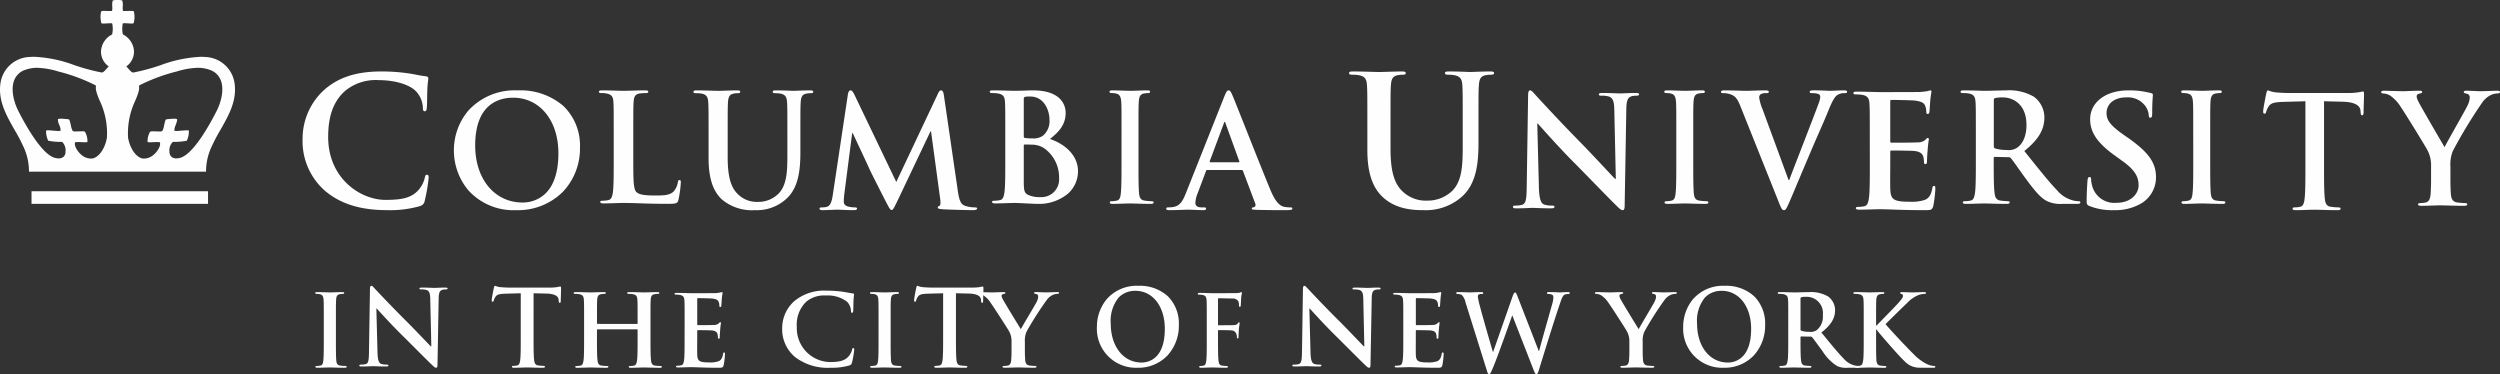 <svg xmlns="http://www.w3.org/2000/svg" xmlns:xlink="http://www.w3.org/1999/xlink" width="396.568" height="59.336" viewBox="0 0 396.568 59.336">
  <rect x="0" y="0" width="396.568" height="59.336" fill="#333333" stroke="none"/>
  <defs>
    <clipPath id="clip-path">
      <path id="Clip_36" data-name="Clip 36" d="M0,0H18.847V18.253H0Z" transform="translate(0.722 0.058)" fill="none"/>
    </clipPath>
    <clipPath id="clip-path-2">
      <path id="Clip_49" data-name="Clip 49" d="M0,0H11.432V12.225H0Z" transform="translate(0.077 0.775)" fill="none"/>
    </clipPath>
    <clipPath id="clip-path-3">
      <path id="Clip_76" data-name="Clip 76" d="M0,0H37.277V27.234H0Z" transform="translate(0 0.664)" fill="none"/>
    </clipPath>
  </defs>
  <g id="Group_80" data-name="Group 80" transform="translate(0 -0.664)">
    <path id="Fill_1" data-name="Fill 1" d="M3.567,18.942A10.453,10.453,0,0,1,0,10.664,10.425,10.425,0,0,1,3.367,2.976C5.439,1.123,8.173,0,12.46,0a29.107,29.107,0,0,1,4.172.28c1.094.143,2.014.394,2.877.479.318.027.433.166.433.336,0,.225-.089.562-.144,1.544-.057.926-.029,2.467-.086,3.029-.029.42-.087.646-.347.646-.229,0-.289-.226-.289-.616a3.962,3.962,0,0,0-1.121-2.584c-.948-.98-3.193-1.737-5.842-1.737A7.628,7.628,0,0,0,6.706,3.114C4.607,5,4.057,7.662,4.057,10.383c0,6.677,5.211,9.988,9.066,9.988,2.562,0,4.113-.278,5.265-1.57a4.624,4.624,0,0,0,.978-1.852c.087-.448.143-.56.376-.56.2,0,.258.2.258.419a26.143,26.143,0,0,1-.634,3.734,1,1,0,0,1-.746.813A17.1,17.1,0,0,1,13.438,22c-3.942,0-7.253-.841-9.871-3.058" transform="translate(48 12)" fill="#fefefe"/>
    <path id="Fill_3" data-name="Fill 3" d="M9.868,19A9.629,9.629,0,0,1,2.3,15.857,9.841,9.841,0,0,1,0,9.5a9.728,9.728,0,0,1,2.3-6.3A9.953,9.953,0,0,1,10.111,0a10.454,10.454,0,0,1,7.23,2.45A8.688,8.688,0,0,1,20,9.062a9.958,9.958,0,0,1-2.735,7.05A10.072,10.072,0,0,1,9.868,19ZM9.4,1.163c-2.249,0-6.022.985-6.022,7.585,0,5.323,3.09,9.04,7.515,9.04A5.227,5.227,0,0,0,14.377,16.5c1.458-1.308,2.2-3.509,2.2-6.541C16.574,4.78,13.625,1.163,9.4,1.163Z" transform="translate(72 15)" fill="#fefefe"/>
    <path id="Fill_5" data-name="Fill 5" d="M5.457,11.052c0,3.035,0,4.672.521,5.1.422.356,1.068.523,3,.523,1.315,0,2.281-.025,2.9-.664a2.917,2.917,0,0,0,.644-1.423c.027-.214.076-.357.273-.357.174,0,.2.118.2.4a17.39,17.39,0,0,1-.375,2.729c-.143.52-.27.638-1.561.638-3.572,0-5.208-.141-7.219-.141-.57,0-2.134.074-3.125.074-.323,0-.5-.074-.5-.239,0-.119.1-.189.4-.189a4.046,4.046,0,0,0,.892-.1c.5-.1.621-.615.723-1.3.122-1,.122-2.87.122-5.051V6.878c0-3.606,0-4.27-.049-5.026C2.258,1.046,2.061.665,1.24.5A3.934,3.934,0,0,0,.422.428C.15.428,0,.381,0,.215S.174,0,.546,0c1.164,0,2.729.071,3.4.071C4.54.071,6.351,0,7.319,0c.346,0,.521.046.521.215s-.149.213-.448.213A7.062,7.062,0,0,0,6.425.5c-.671.119-.869.523-.918,1.354-.05.756-.05,1.42-.05,5.026Z" transform="translate(95 15)" fill="#fefefe"/>
    <path id="Fill_7" data-name="Fill 7" d="M2.4,7.155c0-3.751,0-4.442-.049-5.228C2.3,1.088,2.113.691,1.33.518A4.877,4.877,0,0,0,.4.445C.143.445,0,.4,0,.224S.166,0,.523,0C1.778,0,3.274.074,3.984.074,4.554.074,6.05,0,6.9,0c.356,0,.521.051.521.224s-.141.221-.378.221a3.607,3.607,0,0,0-.688.073c-.639.124-.83.545-.878,1.408-.046.787-.046,1.477-.046,5.228V10.61c0,3.576.688,5.082,1.85,6.069a4.284,4.284,0,0,0,2.967,1.011,4.538,4.538,0,0,0,3.271-1.332C14.825,15,14.9,12.78,14.9,10.239V7.155c0-3.751,0-4.442-.045-5.228C14.8,1.088,14.611.691,13.83.518a4.625,4.625,0,0,0-.856-.073c-.261,0-.4-.048-.4-.221s.166-.224.5-.224c1.209,0,2.7.074,2.73.074C16.081.074,17.574,0,18.5,0c.332,0,.5.051.5.224s-.142.221-.425.221a3.566,3.566,0,0,0-.688.073c-.641.124-.831.545-.877,1.408-.047.787-.047,1.477-.047,5.228V9.8c0,2.74-.264,5.651-2.255,7.427A6.911,6.911,0,0,1,9.773,19a7.437,7.437,0,0,1-5.265-1.7C3.3,16.162,2.4,14.333,2.4,10.758Z" transform="translate(110 15)" fill="#fefefe"/>
    <path id="Fill_9" data-name="Fill 9" d="M4.5.635C4.575.22,4.72,0,4.915,0s.339.121.653.756l6.605,13.775L18.755.587c.171-.393.316-.587.532-.587s.363.243.436.756l2.2,15.093c.217,1.54.46,2.245,1.186,2.468a4.792,4.792,0,0,0,1.5.243c.215,0,.387.023.387.17,0,.2-.291.27-.63.27-.6,0-3.943-.074-4.912-.148-.557-.048-.7-.122-.7-.268,0-.123.1-.2.267-.267.144-.052.218-.369.123-1.054L17.69,6.521h-.1L12.321,17.608c-.558,1.147-.68,1.367-.9,1.367s-.459-.49-.845-1.221C10,16.631,8.085,12.893,7.8,12.21,7.577,11.7,6.124,8.62,5.277,6.79h-.1L3.923,16.506a9.5,9.5,0,0,0-.073,1.15c0,.463.315.683.725.783a4.61,4.61,0,0,0,1.015.121c.2,0,.364.048.364.17,0,.22-.218.27-.58.27-1.016,0-2.1-.074-2.539-.074-.461,0-1.623.074-2.4.074C.2,19,0,18.95,0,18.73c0-.122.146-.17.389-.17a2.981,2.981,0,0,0,.724-.075c.679-.146.874-1.1.995-1.929Z" transform="translate(130 15)" fill="#fefefe"/>
    <path id="Fill_11" data-name="Fill 11" d="M7.476,18c-.277,0-.919-.032-1.6-.065-.766-.038-1.558-.076-1.942-.076-.243,0-.663.013-1.15.028-.645.02-1.375.042-1.932.042-.327,0-.486-.077-.486-.235,0-.131.12-.189.39-.189a4.114,4.114,0,0,0,.878-.1c.5-.1.617-.649.709-1.305.122-.995.122-2.874.122-5.051V6.878c0-3.618,0-4.27-.049-5.026C2.37,1.072,2.2.67,1.368.5A5.375,5.375,0,0,0,.413.428C.165.428,0,.391,0,.215,0,.058.145,0,.536,0c.8,0,1.714.028,2.38.048.424.013.759.023.946.023C4.515.071,5.1.05,5.623.031,6.056.015,6.464,0,6.841,0c4.829,0,5.2,2.722,5.2,3.557,0,1.841-1,2.991-2.492,4.151C11.7,8.422,14,10.144,14,12.829a4.744,4.744,0,0,1-1.576,3.539A7.2,7.2,0,0,1,7.476,18ZM5.545,8.586c-.1,0-.146.051-.146.166v5.621c0,1.574.079,1.973.857,2.276a4.5,4.5,0,0,0,1.783.284A2.811,2.811,0,0,0,11,13.9a5.644,5.644,0,0,0-2.371-4.72A3.566,3.566,0,0,0,6.6,8.611C6.158,8.586,5.914,8.586,5.545,8.586ZM6.426.975a4.13,4.13,0,0,0-.806.047c-.17.046-.221.14-.221.4V7.28c0,.182.065.236.17.263a6.171,6.171,0,0,0,1.151.07,2.574,2.574,0,0,0,1.757-.45,3.047,3.047,0,0,0,1-2.512C9.482,3.23,8.652.975,6.426.975Z" transform="translate(157 15)" fill="#fefefe"/>
    <path id="Fill_13" data-name="Fill 13" d="M1.906,6.905c0-3.62,0-4.287-.043-5.046C1.819,1.05,1.6.644,1.127.525a2.862,2.862,0,0,0-.78-.1C.129.429,0,.383,0,.191,0,.049.173,0,.519,0c.824,0,2.189.072,2.818.072C3.88.072,5.159,0,5.982,0c.28,0,.454.049.454.191,0,.192-.129.239-.346.239A3.525,3.525,0,0,0,5.439.5c-.583.12-.757.526-.8,1.359-.044.759-.044,1.426-.044,5.046V11.1c0,2.309,0,4.19.088,5.214.065.643.217,1.071.867,1.167a8.331,8.331,0,0,0,1.1.1c.237,0,.347.071.347.19,0,.165-.172.235-.411.235-1.43,0-2.8-.07-3.382-.07-.5,0-1.864.07-2.73.07-.282,0-.433-.07-.433-.235,0-.119.085-.19.346-.19a3.226,3.226,0,0,0,.78-.1c.434-.1.564-.5.629-1.191.108-1,.108-2.88.108-5.189Z" transform="translate(176 15)" fill="#fefefe"/>
    <path id="Fill_15" data-name="Fill 15" d="M18.881,19c-.86,0-2.649,0-4.591-.049l-.1-.006c-.375-.02-.623-.033-.623-.189,0-.14.082-.193.338-.218a.369.369,0,0,0,.221-.2.441.441,0,0,0,0-.37L12.176,12.8a.236.236,0,0,0-.247-.173H6.515c-.121,0-.172.046-.219.2l-1.313,3.49A4.84,4.84,0,0,0,4.615,17.8c0,.518.31.759.976.759h.365c.281,0,.363.044.363.194,0,.2-.165.244-.412.244-.392,0-.858-.019-1.309-.037s-.9-.036-1.269-.036c-.084,0-.274.007-.535.017C2.209,18.966,1.326,19,.462,19,.162,19,0,18.961,0,18.756c0-.138.085-.194.293-.194a6.79,6.79,0,0,0,.752-.049c1.164-.155,1.625-1.088,2.067-2.2L9.208.977C9.513.244,9.654,0,9.889,0s.382.252.61.78c.256.589,1.153,2.852,2.193,5.472,1.319,3.325,2.96,7.461,3.835,9.549s1.576,2.524,2.139,2.662a5.176,5.176,0,0,0,1.016.1c.211,0,.318.03.318.194C20,18.952,19.78,19,18.881,19ZM9.284,5.007c-.087,0-.13.152-.145.217L6.9,11.233a.158.158,0,0,0,.011.138A.1.1,0,0,0,7,11.406h4.472a.131.131,0,0,0,.112-.043.116.116,0,0,0,.008-.106L9.4,5.224,9.4,5.2C9.376,5.11,9.349,5.007,9.284,5.007Z" transform="translate(185 15)" fill="#fefefe"/>
    <path id="Fill_17" data-name="Fill 17" d="M2.9,8.286c0-4.343,0-5.145-.06-6.058C2.784,1.257,2.557.8,1.607.6A5.794,5.794,0,0,0,.486.515C.173.515,0,.456,0,.257S.2,0,.631,0C2.153,0,3.964.086,4.823.086,5.51.086,7.321,0,8.355,0c.429,0,.634.056.634.257s-.176.259-.465.259A4.224,4.224,0,0,0,7.692.6c-.774.141-1,.627-1.061,1.628-.056.913-.056,1.715-.056,6.058v4c0,4.145.831,5.888,2.238,7.029A5.321,5.321,0,0,0,12.4,20.487a5.623,5.623,0,0,0,3.958-1.543c1.583-1.571,1.669-4.143,1.669-7.086V8.286c0-4.343,0-5.145-.057-6.058C17.915,1.257,17.685.8,16.738.6A5.452,5.452,0,0,0,15.7.515c-.315,0-.487-.059-.487-.259s.2-.257.6-.257c1.469,0,3.276.086,3.305.086C19.465.086,21.277,0,22.394,0c.4,0,.606.056.606.257s-.174.259-.52.259A4.2,4.2,0,0,0,21.649.6c-.777.141-1,.627-1.061,1.628-.061.913-.061,1.715-.061,6.058v3.058c0,3.17-.313,6.541-2.725,8.6A8.6,8.6,0,0,1,11.829,22c-1.522,0-4.276-.086-6.376-1.972C3.989,18.715,2.9,16.6,2.9,12.458Z" transform="translate(214 12)" fill="#fefefe"/>
    <path id="Fill_19" data-name="Fill 19" d="M4.113,15.419c.049,1.887.355,2.515.831,2.688a3.724,3.724,0,0,0,1.239.169c.262,0,.4.048.4.194,0,.192-.212.242-.547.242-1.546,0-2.5-.074-2.95-.074-.216,0-1.331.074-2.569.074-.309,0-.522-.026-.522-.242,0-.146.143-.194.38-.194a4.039,4.039,0,0,0,1.069-.123c.619-.193.715-.9.737-3L2.4.824C2.4.34,2.473,0,2.708,0c.264,0,.477.316.886.75.281.315,3.9,4.261,7.369,7.769,1.616,1.647,4.826,5.132,5.233,5.52h.116L16.075,3.172c-.022-1.478-.237-1.936-.807-2.179A3.813,3.813,0,0,0,14.006.847c-.286,0-.38-.071-.38-.216,0-.2.263-.217.619-.217,1.238,0,2.377.071,2.875.071.267,0,1.169-.071,2.335-.071.308,0,.545.019.545.217,0,.145-.141.216-.427.216a2.542,2.542,0,0,0-.714.073c-.665.194-.858.7-.881,2.056l-.262,15.276c0,.531-.093.748-.31.748-.258,0-.546-.268-.809-.531-1.5-1.454-4.539-4.626-7.013-7.118-2.593-2.614-5.234-5.637-5.66-6.1H3.853Z" transform="translate(240 15)" fill="#fefefe"/>
    <path id="Fill_21" data-name="Fill 21" d="M1.907,6.905c0-3.62,0-4.287-.042-5.046C1.822,1.05,1.6.644,1.129.525a2.879,2.879,0,0,0-.781-.1C.133.429,0,.383,0,.191,0,.049.176,0,.522,0c.822,0,2.187.072,2.816.072C3.879.072,5.159,0,5.984,0c.277,0,.452.049.452.191,0,.192-.129.239-.345.239A3.57,3.57,0,0,0,5.439.5c-.585.12-.756.526-.8,1.359-.044.759-.044,1.426-.044,5.046V11.1c0,2.309,0,4.19.089,5.214.063.643.216,1.071.863,1.167a8.452,8.452,0,0,0,1.107.1c.238,0,.346.071.346.19,0,.165-.172.235-.41.235-1.431,0-2.8-.07-3.383-.07-.5,0-1.863.07-2.732.07-.277,0-.429-.07-.429-.235,0-.119.087-.19.344-.19a3.249,3.249,0,0,0,.781-.1c.432-.1.563-.5.63-1.191.105-1,.105-2.88.105-5.189Z" transform="translate(264 15)" fill="#fefefe"/>
    <path id="Fill_23" data-name="Fill 23" d="M3.039,2.417C2.492,1.061,2.087.787,1.22.54a3.552,3.552,0,0,0-.932-.1C.076.442,0,.369,0,.22,0,.022.266,0,.625,0,1.893,0,3.253.073,4.093.073,4.689.073,5.841,0,7.036,0c.286,0,.549.049.549.22s-.142.221-.358.221a1.687,1.687,0,0,0-.935.173.6.6,0,0,0-.237.519,7.593,7.593,0,0,0,.548,1.9l4.117,11.2h.093c1.029-2.715,4.139-10.659,4.717-12.289a3.125,3.125,0,0,0,.212-.909A.474.474,0,0,0,15.43.565a3.126,3.126,0,0,0-.954-.123c-.217,0-.407-.024-.407-.2,0-.2.216-.246.669-.246,1.2,0,2.2.073,2.509.073C17.658.073,18.78,0,19.5,0c.312,0,.5.049.5.22s-.141.221-.381.221a2.026,2.026,0,0,0-1.175.3c-.309.222-.666.64-1.313,2.223-.934,2.318-1.58,3.649-2.872,6.686-1.531,3.6-2.652,6.29-3.18,7.527C10.457,18.6,10.313,19,9.98,19c-.312,0-.458-.345-.913-1.506Z" transform="translate(273 15)" fill="#fefefe"/>
    <path id="Fill_25" data-name="Fill 25" d="M2.6,7.382c0-3.766,0-4.46-.055-5.25C2.5,1.29,2.292.892,1.443.718a5.664,5.664,0,0,0-1-.074C.153.644,0,.6,0,.422S.181.2.565.2c1.365,0,2.99.075,3.71.075.825,0,5.95,0,6.435-.024.49-.051.9-.1,1.107-.15a2.477,2.477,0,0,1,.411-.1c.129,0,.157.1.157.225a14.184,14.184,0,0,0-.21,1.608c-.023.246-.077,1.339-.126,1.634-.029.125-.078.275-.256.275s-.233-.127-.233-.348a2.593,2.593,0,0,0-.153-.893c-.184-.445-.438-.741-1.726-.891-.439-.05-3.142-.1-3.656-.1-.13,0-.18.073-.18.249V8.028c0,.173.024.271.18.271.565,0,3.529,0,4.116-.05a1.852,1.852,0,0,0,1.239-.37c.18-.2.284-.324.413-.324.1,0,.178.049.178.2a17.99,17.99,0,0,0-.2,1.806c-.052.5-.1,1.489-.1,1.662,0,.2,0,.469-.234.469-.178,0-.23-.1-.23-.218a6.1,6.1,0,0,0-.1-.894c-.127-.5-.487-.866-1.44-.966C9.168,9.561,6.616,9.539,6,9.539c-.129,0-.153.1-.153.248v1.957c0,.842-.028,3.121,0,3.838.049,1.709.462,2.084,3.088,2.084a6.756,6.756,0,0,0,2.422-.3c.666-.294.975-.816,1.158-1.834.05-.273.1-.372.283-.372.2,0,.2.2.2.447a18.67,18.67,0,0,1-.334,2.752C12.486,19,12.252,19,11.28,19c-3.888,0-5.614-.148-7.134-.148-.591,0-2.216.073-3.244.073-.337,0-.515-.073-.515-.245,0-.124.1-.2.414-.2a4.359,4.359,0,0,0,.926-.1c.513-.1.641-.643.746-1.363.132-1.038.132-3,.132-5.275Z" transform="translate(294 15)" fill="#fefefe"/>
    <path id="Fill_27" data-name="Fill 27" d="M18.539,18H16.254a5.023,5.023,0,0,1-2.577-.449c-1-.532-1.9-1.6-3.3-3.5-.4-.54-.821-1.138-1.2-1.666-.538-.757-1-1.411-1.187-1.62a.509.509,0,0,0-.432-.167l-2.1-.047c-.135,0-.2.059-.2.192v.332c0,2.2,0,4.1.123,5.095.066.633.187,1.21.938,1.31a11.408,11.408,0,0,0,1.18.1c.187,0,.291.067.291.19,0,.159-.158.236-.482.236-.925,0-2.027-.031-2.756-.052-.384-.011-.661-.019-.785-.019-.187,0-.554.012-.978.025-.62.02-1.388.045-1.958.045-.328,0-.481-.075-.481-.236,0-.131.118-.19.383-.19a4.022,4.022,0,0,0,.868-.1c.493-.1.608-.652.7-1.31.122-1,.122-2.885.122-5.071V6.9c0-3.631,0-4.286-.051-5.045S2.169.672,1.351.5A5.224,5.224,0,0,0,.411.429C.115.429,0,.37,0,.216S.144,0,.53,0c.784,0,1.643.027,2.333.048.43.013.769.024.963.024C4.247.072,4.933.053,5.6.035,6.246.017,6.859,0,7.226,0a7.8,7.8,0,0,1,4.433,1.026,4.1,4.1,0,0,1,1.635,3.262c0,1.948-.951,3.542-3.181,5.333l.847,1.056c1.761,2.2,3.152,3.93,4.379,5.206A4.874,4.874,0,0,0,18.01,17.5l.028.006a3.818,3.818,0,0,0,.674.071c.186,0,.288.067.288.19C19,17.96,18.816,18,18.539,18ZM6.769,1.12a5.015,5.015,0,0,0-1.277.1c-.162.045-.22.132-.22.333V8.788c0,.261.049.357.22.428a6.318,6.318,0,0,0,1.83.238,2.423,2.423,0,0,0,1.709-.4c.531-.384,1.421-1.36,1.421-3.572C10.452,2.037,8.137,1.12,6.769,1.12Z" transform="translate(311 15)" fill="#fefefe"/>
    <path id="Fill_29" data-name="Fill 29" d="M.5,18.368c-.42-.167-.5-.29-.5-.824,0-1.332.1-2.787.129-3.174.028-.363.105-.63.317-.63.239,0,.263.218.263.412a4.692,4.692,0,0,0,.238,1.234,3.622,3.622,0,0,0,3.763,2.449c2.37,0,3.528-1.478,3.528-2.763,0-1.187-.394-2.324-2.578-3.875l-1.213-.874C1.554,8.239.555,6.543.555,4.58.555,1.916,2.976,0,6.634,0a13.734,13.734,0,0,1,3.5.413c.237.047.369.121.369.291,0,.315-.106,1.017-.106,2.906,0,.535-.079.728-.289.728-.185,0-.262-.147-.262-.437a2.787,2.787,0,0,0-.686-1.6A3.433,3.433,0,0,0,6.29,1.114c-1.95,0-3.134,1.043-3.134,2.5,0,1.114.609,1.962,2.793,3.49l.737.509C9.843,9.862,11,11.488,11,13.787a4.79,4.79,0,0,1-2.475,4.219A8.148,8.148,0,0,1,4.34,19,9.829,9.829,0,0,1,.5,18.368" transform="translate(331 15)" fill="#fefefe"/>
    <path id="Fill_31" data-name="Fill 31" d="M1.905,6.905c0-3.62,0-4.287-.043-5.046C1.819,1.05,1.6.644,1.124.525a2.854,2.854,0,0,0-.779-.1C.13.429,0,.383,0,.191,0,.049.17,0,.518,0c.822,0,2.19.072,2.817.072C3.876.072,5.157,0,5.982,0c.281,0,.454.049.454.191,0,.192-.13.239-.347.239A3.463,3.463,0,0,0,5.441.5c-.585.12-.759.526-.8,1.359-.042.759-.042,1.426-.042,5.046V11.1c0,2.309,0,4.19.088,5.214.065.643.214,1.071.866,1.167a8.4,8.4,0,0,0,1.105.1c.239,0,.347.071.347.19,0,.165-.172.235-.412.235-1.43,0-2.8-.07-3.382-.07-.5,0-1.866.07-2.73.07-.282,0-.434-.07-.434-.235,0-.119.088-.19.346-.19a3.236,3.236,0,0,0,.781-.1c.433-.1.565-.5.628-1.191.108-1,.108-2.88.108-5.189Z" transform="translate(346 15)" fill="#fefefe"/>
    <path id="Fill_33" data-name="Fill 33" d="M6.7,1.725l-3.53.1C1.8,1.874,1.23,2,.876,2.54a2.986,2.986,0,0,0-.4.866C.426,3.6.355,3.7.213,3.7.045,3.7,0,3.577,0,3.306,0,2.909.45.664.5.466.569.147.639,0,.781,0A5.43,5.43,0,0,0,1.8.295,23.407,23.407,0,0,0,4.166.417h9.372A9.97,9.97,0,0,0,15.812.171c.167,0,.188.15.188.518,0,.52-.073,2.22-.073,2.864-.018.247-.07.394-.212.394-.19,0-.234-.122-.26-.492l-.02-.271c-.051-.643-.688-1.334-2.794-1.383L9.656,1.725V11.845c0,2.269,0,4.219.119,5.282.071.691.215,1.231.923,1.331a9.183,9.183,0,0,0,1.209.1c.26,0,.38.073.38.2,0,.171-.191.244-.453.244-1.563,0-3.053-.073-3.717-.073-.542,0-2.035.073-2.979.073-.309,0-.476-.073-.476-.244,0-.124.1-.2.378-.2a3.554,3.554,0,0,0,.854-.1c.475-.1.616-.64.686-1.357.121-1.036.121-2.986.121-5.255Z" transform="translate(359 15)" fill="#fefefe"/>
    <g id="Group_37" data-name="Group 37" transform="translate(377 15)">
      <path id="Clip_36-2" data-name="Clip 36" d="M0,0H18.847V18.253H0Z" transform="translate(0.722 0.058)" fill="none"/>
      <g id="Group_37-2" data-name="Group 37" clip-path="url(#clip-path)">
        <path id="Fill_35" data-name="Fill 35" d="M7.912,12a5.079,5.079,0,0,0-.56-2.535c-.169-.387-3.432-5.7-4.283-6.952A5.966,5.966,0,0,0,1.388.747,2.518,2.518,0,0,0,.363.435C.17.435,0,.387,0,.218,0,.072.17,0,.462,0,.9,0,2.724.072,3.527.072,4.043.072,5.041,0,6.137,0,6.378,0,6.5.072,6.5.218s-.17.169-.537.264a.436.436,0,0,0-.34.435,2.217,2.217,0,0,0,.291.822c.341.723,3.75,6.542,4.14,7.217.243-.577,3.314-5.889,3.653-6.638a3.115,3.115,0,0,0,.341-1.252.577.577,0,0,0-.509-.6C13.318.411,13.1.363,13.1.218c0-.171.119-.218.414-.218.8,0,1.582.072,2.288.072C16.337.072,17.945,0,18.411,0c.266,0,.436.047.436.192,0,.171-.194.242-.461.242a2.684,2.684,0,0,0-1.074.288A3.645,3.645,0,0,0,16,1.909a77.027,77.027,0,0,0-4.651,7.676A5.7,5.7,0,0,0,10.98,12V13.98c0,.383,0,1.4.074,2.415.049.7.269,1.228,1,1.325a10.075,10.075,0,0,0,1.218.1c.267,0,.387.072.387.192,0,.168-.194.243-.512.243-1.533,0-3.067-.075-3.724-.075-.606,0-2.145.075-3.045.075-.342,0-.533-.05-.533-.243,0-.121.12-.192.388-.192a3.808,3.808,0,0,0,.85-.1c.49-.1.707-.627.757-1.325.072-1.017.072-2.031.072-2.415Z" transform="translate(0.722 0.058)" fill="#fefefe"/>
      </g>
    </g>
    <path id="Fill_38" data-name="Fill 38" d="M1.362,4.605c0-2.413,0-2.859-.032-3.366C1.3.7,1.145.428.805.35A2.188,2.188,0,0,0,.246.284C.093.284,0,.255,0,.125,0,.032.122,0,.369,0,.96,0,1.935.049,2.384.049,2.772.049,3.684,0,4.274,0c.2,0,.325.032.325.125,0,.13-.093.159-.246.159a2.569,2.569,0,0,0-.465.05c-.42.08-.543.349-.572.9-.032.507-.032.954-.032,3.366V7.4c0,1.538,0,2.793.061,3.475.047.428.153.715.618.778a6.319,6.319,0,0,0,.791.063c.171,0,.246.048.246.129,0,.108-.123.156-.292.156-1.023,0-2-.048-2.417-.048C1.935,11.952.96,12,.338,12c-.2,0-.309-.048-.309-.156,0-.081.064-.129.249-.129a2.457,2.457,0,0,0,.557-.063c.31-.064.406-.336.449-.793.078-.667.078-1.922.078-3.46Z" transform="translate(50 47)" fill="#fefefe"/>
    <path id="Fill_40" data-name="Fill 40" d="M2.881,10.547c.032,1.292.25,1.722.582,1.84a2.717,2.717,0,0,0,.867.115c.183,0,.283.034.283.135,0,.132-.151.162-.384.162-1.082,0-1.746-.049-2.065-.049-.148,0-.93.049-1.8.049C.148,12.8,0,12.784,0,12.637c0-.1.1-.135.265-.135a3.008,3.008,0,0,0,.752-.083c.433-.131.5-.612.515-2.054l.152-9.8C1.684.233,1.732,0,1.9,0c.183,0,.331.214.615.514.2.215,2.733,2.915,5.161,5.315C8.806,6.956,11.053,9.338,11.337,9.6h.083l-.167-7.435c-.016-1.008-.167-1.323-.566-1.49a2.667,2.667,0,0,0-.88-.1C9.6.578,9.54.531,9.54.431c0-.131.184-.149.434-.149.866,0,1.664.051,2.012.051.182,0,.817-.051,1.632-.051.216,0,.382.018.382.149,0,.1-.1.147-.3.147a1.716,1.716,0,0,0-.5.053c-.468.131-.6.48-.616,1.407L12.4,12.485c0,.364-.065.515-.214.515-.185,0-.385-.181-.566-.363C10.57,11.643,8.44,9.474,6.709,7.768,4.895,5.979,3.048,3.91,2.748,3.594H2.7Z" transform="translate(57 46)" fill="#fefefe"/>
    <path id="Fill_42" data-name="Fill 42" d="M4.605,1.183,2.182,1.25C1.237,1.284.848,1.369.6,1.74a1.937,1.937,0,0,0-.276.589c-.036.135-.082.2-.18.2C.036,2.531,0,2.448,0,2.263,0,1.994.309.456.343.321.392.1.441,0,.537,0a3.733,3.733,0,0,0,.7.2c.471.048,1.09.084,1.629.084H9.307A7.612,7.612,0,0,0,10.432.2,3.523,3.523,0,0,1,10.87.117c.114,0,.13.1.13.355,0,.356-.049,1.522-.049,1.958-.016.169-.048.274-.147.274-.129,0-.159-.084-.178-.34l-.015-.185c-.035-.438-.475-.911-1.924-.945l-2.048-.05V8.106c0,1.549,0,2.884.083,3.612.047.473.145.845.633.911a6.231,6.231,0,0,0,.829.069c.18,0,.263.053.263.135,0,.119-.133.168-.311.168-1.072,0-2.1-.049-2.554-.049-.373,0-1.4.049-2.049.049-.21,0-.326-.049-.326-.168,0-.083.066-.135.259-.135a2.439,2.439,0,0,0,.586-.069c.325-.065.424-.437.474-.928.079-.71.079-2.045.079-3.594Z" transform="translate(78 46)" fill="#fefefe"/>
    <path id="Fill_44" data-name="Fill 44" d="M10.042,5.047a.1.1,0,0,0,.1-.111V4.6c0-2.413,0-2.86-.032-3.368-.032-.54-.164-.79-.7-.9a3.446,3.446,0,0,0-.639-.05C8.586.283,8.49.254,8.49.142S8.6,0,8.831,0c.885,0,1.914.048,2.359.048.391,0,1.42-.048,2.059-.048.229,0,.342.031.342.142s-.1.141-.293.141a3.042,3.042,0,0,0-.472.05c-.445.079-.575.349-.608.9-.032.509-.032.955-.032,3.368V7.4c0,1.458,0,2.713.082,3.4.048.443.147.793.638.857a7.128,7.128,0,0,0,.834.063c.18,0,.261.048.261.129,0,.108-.131.156-.326.156-1.065,0-2.094-.047-2.551-.047-.378,0-1.408.047-2.043.047-.231,0-.347-.047-.347-.156,0-.081.066-.129.262-.129a2.774,2.774,0,0,0,.589-.063c.326-.064.407-.414.473-.874.083-.666.083-1.922.083-3.379V6a.094.094,0,0,0-.1-.1H3.795a.087.087,0,0,0-.1.1V7.4c0,1.458,0,2.713.084,3.4.048.443.146.793.637.857a7.184,7.184,0,0,0,.833.063c.181,0,.263.048.263.129,0,.108-.13.156-.329.156-1.064,0-2.093-.047-2.55-.047-.374,0-1.407.047-2.06.047-.214,0-.326-.047-.326-.156,0-.081.063-.129.259-.129a2.754,2.754,0,0,0,.589-.063c.328-.064.41-.414.476-.874.081-.666.081-1.922.081-3.379V4.6c0-2.413,0-2.86-.034-3.368-.032-.54-.162-.79-.7-.9A3.442,3.442,0,0,0,.279.283C.1.283,0,.254,0,.142S.115,0,.344,0C1.227,0,2.26.048,2.7.048,3.091.048,4.119,0,4.758,0,4.988,0,5.1.031,5.1.142s-.1.141-.294.141a3.091,3.091,0,0,0-.475.05c-.439.079-.572.349-.6.9C3.7,1.745,3.7,2.192,3.7,4.6v.332a.1.1,0,0,0,.1.111Z" transform="translate(91 47)" fill="#fefefe"/>
    <path id="Fill_46" data-name="Fill 46" d="M1.6,4.664c0-2.378,0-2.818-.031-3.318C1.538.812,1.41.567.89.454A3.3,3.3,0,0,0,.273.4C.1.4,0,.376,0,.266S.113.125.348.125c.841,0,1.84.048,2.281.048.508,0,3.661,0,3.96-.016a5.8,5.8,0,0,0,.679-.1A1.64,1.64,0,0,1,7.525,0c.079,0,.094.061.094.142a10.106,10.106,0,0,0-.128,1.017c-.014.157-.047.845-.078,1.033-.014.079-.048.172-.158.172s-.143-.077-.143-.221a1.593,1.593,0,0,0-.1-.561c-.109-.284-.267-.47-1.06-.564C5.688.986,4.025.955,3.707.955,3.629.955,3.6,1,3.6,1.111V5.07c0,.11.013.172.108.172.351,0,2.17,0,2.535-.032A1.111,1.111,0,0,0,7,4.976c.11-.125.173-.2.253-.2.062,0,.111.033.111.124s-.078.345-.127,1.144c-.032.312-.063.937-.063,1.047,0,.126,0,.3-.142.3-.111,0-.141-.062-.141-.139a4.406,4.406,0,0,0-.064-.563c-.079-.314-.3-.549-.888-.608-.3-.033-1.867-.048-2.247-.048-.081,0-.094.062-.094.156V7.418c0,.53-.018,1.971,0,2.425.03,1.079.283,1.312,1.9,1.312a4.058,4.058,0,0,0,1.488-.188c.415-.187.6-.516.714-1.157.033-.171.064-.236.177-.236S8,9.7,8,9.857a11.908,11.908,0,0,1-.206,1.737C7.682,12,7.54,12,6.938,12c-2.391,0-3.451-.094-4.386-.094-.363,0-1.362.047-2,.047-.208,0-.316-.047-.316-.154,0-.08.063-.127.253-.127a2.6,2.6,0,0,0,.569-.062c.317-.063.4-.408.458-.862.08-.656.08-1.891.08-3.33Z" transform="translate(107 47)" fill="#fefefe"/>
    <g id="Group_50" data-name="Group 50" transform="translate(124 46)">
      <path id="Clip_49-2" data-name="Clip 49" d="M0,0H11.432V12.225H0Z" transform="translate(0.077 0.775)" fill="none"/>
      <g id="Group_50-2" data-name="Group 50" clip-path="url(#clip-path-2)">
        <path id="Fill_48" data-name="Fill 48" d="M2.039,10.525A5.737,5.737,0,0,1,0,5.925,5.718,5.718,0,0,1,1.926,1.652,7.417,7.417,0,0,1,7.123,0,17.638,17.638,0,0,1,9.51.153c.623.081,1.149.22,1.642.267.181.015.248.1.248.189,0,.123-.048.312-.083.856-.032.515-.015,1.373-.049,1.686-.018.236-.051.359-.2.359-.129,0-.162-.123-.162-.345a2.178,2.178,0,0,0-.643-1.434A5.09,5.09,0,0,0,6.926.764a4.445,4.445,0,0,0-3.093.967A5.049,5.049,0,0,0,2.319,5.769,5.369,5.369,0,0,0,7.5,11.319c1.464,0,2.351-.155,3.01-.873a2.515,2.515,0,0,0,.559-1.029c.051-.249.082-.312.215-.312.115,0,.147.11.147.235a14.022,14.022,0,0,1-.362,2.075.557.557,0,0,1-.428.449,9.954,9.954,0,0,1-2.96.361,8.532,8.532,0,0,1-5.643-1.7" transform="translate(0.077 0.775)" fill="#fefefe"/>
      </g>
    </g>
    <path id="Fill_51" data-name="Fill 51" d="M1.363,4.605c0-2.413,0-2.859-.032-3.366C1.3.7,1.146.428.807.35A2.186,2.186,0,0,0,.248.284C.094.284,0,.255,0,.125,0,.032.123,0,.373,0,.961,0,1.935.049,2.386.049,2.769.049,3.685,0,4.274,0c.2,0,.323.032.323.125,0,.13-.091.159-.245.159a2.613,2.613,0,0,0-.466.05c-.418.08-.542.349-.572.9-.033.507-.033.954-.033,3.366V7.4c0,1.538,0,2.793.063,3.475.049.428.155.715.619.778a6.325,6.325,0,0,0,.791.063c.17,0,.247.048.247.129,0,.108-.123.156-.291.156-1.024,0-2-.048-2.418-.048C1.935,11.952.961,12,.34,12c-.2,0-.311-.048-.311-.156,0-.081.065-.129.248-.129a2.46,2.46,0,0,0,.559-.063c.309-.064.4-.336.449-.793.077-.667.077-1.922.077-3.46Z" transform="translate(138 47)" fill="#fefefe"/>
    <path id="Fill_53" data-name="Fill 53" d="M4.606,1.183,2.18,1.25C1.236,1.284.846,1.369.6,1.74a1.98,1.98,0,0,0-.279.589c-.033.135-.082.2-.179.2C.032,2.531,0,2.448,0,2.263,0,1.994.308.456.341.321.39.1.44,0,.535,0a3.751,3.751,0,0,0,.7.2c.473.048,1.091.084,1.627.084H9.307A7.568,7.568,0,0,0,10.431.2a3.471,3.471,0,0,1,.442-.085c.113,0,.127.1.127.355,0,.356-.047,1.522-.047,1.958-.015.169-.05.274-.149.274-.129,0-.161-.084-.18-.34l-.014-.185c-.032-.438-.472-.911-1.92-.945l-2.051-.05V8.106c0,1.549,0,2.884.08,3.612.05.473.149.845.636.911a6.248,6.248,0,0,0,.831.069c.177,0,.26.053.26.135,0,.119-.131.168-.31.168-1.073,0-2.1-.049-2.555-.049-.374,0-1.4.049-2.05.049-.211,0-.324-.049-.324-.168,0-.083.063-.135.26-.135a2.434,2.434,0,0,0,.583-.069c.326-.065.423-.437.472-.928.083-.71.083-2.045.083-3.594Z" transform="translate(145 46)" fill="#fefefe"/>
    <path id="Fill_55" data-name="Fill 55" d="M5.457,7.889a3.2,3.2,0,0,0-.386-1.665C4.953,5.971,2.7,2.476,2.114,1.653A3.966,3.966,0,0,0,.956.491a1.8,1.8,0,0,0-.7-.207C.116.285,0,.255,0,.144S.116,0,.319,0c.3,0,1.559.048,2.115.048C2.786.048,3.476,0,4.23,0c.17,0,.254.048.254.144s-.116.111-.371.175A.29.29,0,0,0,3.878.6a1.42,1.42,0,0,0,.2.541c.235.477,2.586,4.3,2.855,4.744C7.1,5.512,9.22,2.017,9.453,1.527A1.977,1.977,0,0,0,9.686.7.381.381,0,0,0,9.337.3c-.151-.034-.3-.064-.3-.16,0-.112.083-.144.285-.144.552,0,1.092.048,1.579.048.37,0,1.475-.048,1.8-.048.185,0,.305.032.305.125,0,.115-.137.16-.323.16a1.952,1.952,0,0,0-.74.192,2.493,2.493,0,0,0-.9.778A50.128,50.128,0,0,0,7.825,6.3a3.6,3.6,0,0,0-.252,1.586v1.3c0,.256,0,.922.052,1.588.034.462.184.811.687.875a7.552,7.552,0,0,0,.842.062c.184,0,.267.048.267.127,0,.11-.133.158-.351.158-1.059,0-2.118-.048-2.571-.048-.421,0-1.478.048-2.1.048-.236,0-.37-.029-.37-.158,0-.079.083-.127.267-.127a2.9,2.9,0,0,0,.59-.062c.335-.064.487-.414.518-.875.053-.666.053-1.332.053-1.588Z" transform="translate(155 47)" fill="#fefefe"/>
    <path id="Fill_57" data-name="Fill 57" d="M6.412,13A6.19,6.19,0,0,1,0,6.5,6.878,6.878,0,0,1,1.5,2.187,6.311,6.311,0,0,1,6.571,0a6.588,6.588,0,0,1,4.7,1.677A6.109,6.109,0,0,1,13,6.2a7.008,7.008,0,0,1-1.779,4.823A6.38,6.38,0,0,1,6.412,13Zm-.3-12.2A3.592,3.592,0,0,0,3.465,1.842,5.835,5.835,0,0,0,2.194,5.985c0,3.642,2.01,6.186,4.887,6.186a3.292,3.292,0,0,0,2.262-.882c.948-.9,1.429-2.4,1.429-4.475C10.772,3.27,8.855.795,6.109.795Z" transform="translate(174 46)" fill="#fefefe"/>
    <path id="Fill_59" data-name="Fill 59" d="M3.209,7.447c0,1.508,0,2.683.074,3.344.038.457.125.8.549.864a5.057,5.057,0,0,0,.708.064c.182,0,.241.048.241.126,0,.11-.1.156-.312.156-.89,0-1.779-.046-2.149-.046S1.06,12,.525,12c-.2,0-.3-.03-.3-.156,0-.078.059-.126.214-.126a1.958,1.958,0,0,0,.506-.064c.284-.061.354-.407.413-.864.069-.661.069-1.836.069-3.344V4.682c0-2.39,0-2.83-.027-3.331C1.371.814,1.258.566.792.455a2.667,2.667,0,0,0-.55-.05C.1.405,0,.377,0,.282,0,.156.113.125.325.125c.735,0,1.625.046,2.038.046.536,0,3.409,0,3.731-.015A2.718,2.718,0,0,0,6.677.094C6.758.063,6.831,0,6.9,0s.1.063.1.139c0,.111-.069.3-.112.708-.014.16-.043,1.085-.074,1.274-.014.125-.04.222-.138.222s-.127-.082-.143-.255a1.689,1.689,0,0,0-.085-.6.991.991,0,0,0-.933-.471L3.337.973c-.085,0-.128.047-.128.221V5.121c0,.094.015.141.1.141l1.812-.016c.241,0,.436,0,.636-.016a.707.707,0,0,0,.609-.282c.071-.095.1-.157.185-.157.055,0,.084.046.084.14s-.072.489-.113.974c-.03.313-.056,1.037-.056,1.148,0,.141,0,.3-.143.3-.085,0-.115-.11-.115-.219a1.987,1.987,0,0,0-.083-.488A.846.846,0,0,0,5.4,6.079c-.353-.049-1.853-.049-2.1-.049-.069,0-.1.033-.1.143Z" transform="translate(190 47)" fill="#fefefe"/>
    <path id="Fill_61" data-name="Fill 61" d="M2.881,10.547c.034,1.292.25,1.722.583,1.84a2.692,2.692,0,0,0,.866.115c.185,0,.281.034.281.135,0,.132-.149.162-.38.162-1.084,0-1.751-.049-2.067-.049-.148,0-.934.049-1.8.049C.149,12.8,0,12.784,0,12.637c0-.1.1-.135.265-.135a2.968,2.968,0,0,0,.748-.083c.433-.131.5-.612.52-2.054l.149-9.8C1.682.233,1.732,0,1.9,0s.332.214.616.514c.2.215,2.729,2.915,5.161,5.315C8.808,6.956,11.054,9.338,11.338,9.6h.083l-.165-7.435C11.24,1.161,11.091.846,10.69.679a2.7,2.7,0,0,0-.883-.1c-.2,0-.266-.047-.266-.147,0-.131.183-.149.435-.149.863,0,1.664.051,2.014.051.183,0,.815-.051,1.631-.051.217,0,.38.018.38.149,0,.1-.1.147-.3.147a1.754,1.754,0,0,0-.5.053c-.464.131-.6.48-.611,1.407L12.4,12.485c0,.364-.067.515-.214.515-.184,0-.383-.181-.565-.363-1.05-.994-3.182-3.163-4.915-4.869C4.893,5.979,3.046,3.91,2.749,3.594H2.7Z" transform="translate(205 46)" fill="#fefefe"/>
    <path id="Fill_63" data-name="Fill 63" d="M1.6,4.664c0-2.378,0-2.818-.033-3.318C1.535.812,1.408.567.885.454A3.343,3.343,0,0,0,.266.4C.092.4,0,.376,0,.266S.107.125.347.125c.838,0,1.838.048,2.279.048.509,0,3.664,0,3.964-.016a5.917,5.917,0,0,0,.68-.1A1.655,1.655,0,0,1,7.526,0c.08,0,.1.061.1.142A8.937,8.937,0,0,0,7.5,1.159c-.017.157-.048.845-.082,1.033-.016.079-.048.172-.158.172s-.142-.077-.142-.221a1.607,1.607,0,0,0-.1-.561c-.113-.284-.269-.47-1.064-.564C5.689.986,4.026.955,3.707.955c-.082,0-.115.048-.115.156V5.07c0,.11.018.172.115.172.348,0,2.17,0,2.536-.032A1.112,1.112,0,0,0,7,4.976c.111-.125.173-.2.253-.2.062,0,.11.033.11.124a11.4,11.4,0,0,0-.126,1.144c-.031.312-.063.937-.063,1.047,0,.126,0,.3-.142.3-.114,0-.145-.062-.145-.139a3.514,3.514,0,0,0-.06-.563c-.08-.314-.3-.549-.889-.608-.3-.033-1.871-.048-2.252-.048-.078,0-.1.062-.1.156V7.418c0,.53-.012,1.971,0,2.425.033,1.079.287,1.312,1.906,1.312a4.061,4.061,0,0,0,1.487-.188c.412-.187.6-.516.713-1.157.032-.171.065-.236.174-.236C8,9.575,8,9.7,8,9.857a12.374,12.374,0,0,1-.2,1.737C7.684,12,7.541,12,6.939,12c-2.393,0-3.457-.094-4.389-.094-.364,0-1.364.047-2,.047-.2,0-.315-.047-.315-.154,0-.08.064-.127.249-.127a2.641,2.641,0,0,0,.574-.062c.315-.063.393-.408.458-.862.083-.656.083-1.891.083-3.33Z" transform="translate(221 47)" fill="#fefefe"/>
    <path id="Fill_65" data-name="Fill 65" d="M1.477,1.656A2.471,2.471,0,0,0,.888.457,1.326,1.326,0,0,0,.257.3C.1.3,0,.286,0,.152S.128,0,.349,0c.824,0,1.7.05,1.843.05S3.033,0,3.95,0c.224,0,.336.05.336.152C4.286.286,4.157.3,4,.3a.768.768,0,0,0-.4.07c-.142.068-.174.186-.174.369A11.233,11.233,0,0,0,3.775,2.3c.273,1.115,1.75,6.23,2.036,7.178h.046l3.08-8.8c.174-.472.27-.608.394-.608.177,0,.256.254.462.793l3.3,8.492h.046c.284-1.13,1.554-5.589,2.11-7.561a3.676,3.676,0,0,0,.158-.983C15.411.54,15.27.3,14.649.3c-.16,0-.267-.048-.267-.15,0-.119.127-.152.363-.152.839,0,1.507.05,1.649.05.114,0,.8-.05,1.318-.05.177,0,.288.033.288.135,0,.12-.08.167-.225.167A1.643,1.643,0,0,0,17.22.39c-.381.15-.555.827-.889,1.788-.731,2.128-2.4,7.5-3.173,10.029-.175.59-.256.793-.461.793-.161,0-.254-.2-.493-.827L8.9,3.716h-.03c-.3.86-2.411,6.837-3.094,8.391-.3.69-.384.893-.573.893-.16,0-.239-.186-.366-.625Z" transform="translate(231 47)" fill="#fefefe"/>
    <path id="Fill_67" data-name="Fill 67" d="M5.462,7.889a3.229,3.229,0,0,0-.388-1.665c-.118-.252-2.368-3.747-2.955-4.57A4.063,4.063,0,0,0,.96.491,1.808,1.808,0,0,0,.254.285C.122.285,0,.255,0,.144S.122,0,.323,0c.3,0,1.561.048,2.115.048C2.789.048,3.478,0,4.233,0c.17,0,.252.048.252.144s-.116.111-.368.175A.288.288,0,0,0,3.882.6a1.421,1.421,0,0,0,.2.541c.236.477,2.589,4.3,2.857,4.744.167-.377,2.283-3.872,2.518-4.362A2,2,0,0,0,9.694.7.385.385,0,0,0,9.34.3c-.153-.034-.3-.064-.3-.16,0-.112.086-.144.284-.144.556,0,1.09.048,1.579.048C11.271.048,12.377,0,12.7,0c.182,0,.3.032.3.125,0,.115-.132.16-.319.16a1.918,1.918,0,0,0-.74.192,2.519,2.519,0,0,0-.907.778A50.567,50.567,0,0,0,7.829,6.3a3.56,3.56,0,0,0-.256,1.586v1.3c0,.256,0,.922.052,1.588.036.462.186.811.688.875a7.568,7.568,0,0,0,.841.062c.186,0,.27.048.27.127,0,.11-.134.158-.35.158-1.062,0-2.118-.048-2.571-.048-.424,0-1.48.048-2.1.048-.234,0-.371-.029-.371-.158,0-.079.086-.127.27-.127a2.908,2.908,0,0,0,.588-.062c.338-.064.486-.414.521-.875.052-.666.052-1.332.052-1.588Z" transform="translate(253 47)" fill="#fefefe"/>
    <path id="Fill_69" data-name="Fill 69" d="M6.413,13A6.19,6.19,0,0,1,0,6.5,6.877,6.877,0,0,1,1.5,2.187,6.315,6.315,0,0,1,6.574,0a6.584,6.584,0,0,1,4.7,1.677A6.11,6.11,0,0,1,13,6.2a7.01,7.01,0,0,1-1.777,4.823A6.379,6.379,0,0,1,6.413,13Zm-.3-12.2A3.59,3.59,0,0,0,3.466,1.842,5.838,5.838,0,0,0,2.2,5.985c0,3.642,2.009,6.186,4.884,6.186a3.3,3.3,0,0,0,2.265-.882c.948-.9,1.429-2.4,1.429-4.475C10.774,3.27,8.856.795,6.109.795Z" transform="translate(267 46)" fill="#fefefe"/>
    <path id="Fill_71" data-name="Fill 71" d="M12.686,12H11.122a3.426,3.426,0,0,1-1.761-.3A7.6,7.6,0,0,1,7.1,9.365c-.255-.34-.531-.716-.773-1.048-.391-.535-.729-1-.86-1.14a.336.336,0,0,0-.3-.113L3.741,7.034c-.092,0-.131.038-.131.126v.224c0,1.464,0,2.728.081,3.394.048.44.129.809.64.874a7.8,7.8,0,0,0,.809.063c.127,0,.2.046.2.13,0,.1-.107.156-.326.156-.637,0-1.393-.021-1.893-.035-.261-.007-.449-.013-.532-.013-.127,0-.378.008-.669.017-.424.014-.951.03-1.341.03-.224,0-.328-.049-.328-.156,0-.09.081-.13.261-.13a2.767,2.767,0,0,0,.592-.063c.335-.064.412-.418.478-.874.083-.666.083-1.923.083-3.379V4.605c0-2.423,0-2.859-.031-3.366S1.482.452.921.334A3.525,3.525,0,0,0,.279.284C.112.284,0,.26,0,.143S.1,0,.359,0C.9,0,1.486.018,1.959.032c.295.009.527.016.659.016.288,0,.759-.013,1.215-.025S4.692,0,4.941,0A5.453,5.453,0,0,1,7.974.683,2.715,2.715,0,0,1,9.095,2.859c0,1.3-.65,2.364-2.173,3.554l.591.719.006.007c1.2,1.455,2.141,2.6,2.973,3.448a3.343,3.343,0,0,0,1.837,1.078l.013,0a2.688,2.688,0,0,0,.462.048c.128,0,.2.045.2.13C13,11.974,12.88,12,12.686,12ZM4.628.746a3.539,3.539,0,0,0-.87.063c-.124.035-.148.106-.148.225V5.855c0,.181.03.241.148.289A4.45,4.45,0,0,0,5.01,6.3a1.7,1.7,0,0,0,1.169-.267,2.726,2.726,0,0,0,.973-2.382A2.577,2.577,0,0,0,4.628.746Z" transform="translate(282 47)" fill="#fefefe"/>
    <path id="Fill_73" data-name="Fill 73" d="M3.6,5.3h.085c.544-.587,2.9-2.955,3.373-3.495.453-.52.805-.917.805-1.189C7.864.447,7.8.333,7.639.3,7.494.269,7.428.239,7.428.143c0-.112.083-.143.257-.143.342,0,1.229.047,1.666.047.5,0,1.388-.047,1.887-.047.163,0,.275.031.275.143s-.081.141-.244.141a3.248,3.248,0,0,0-.936.177A5.175,5.175,0,0,0,8.593,1.653c-.5.476-2.94,2.857-3.49,3.428.582.747,3.748,4.1,4.376,4.683a7.666,7.666,0,0,0,2.309,1.714,2.934,2.934,0,0,0,1,.237c.113,0,.209.032.209.127,0,.112-.082.158-.387.158H11.207c-.484,0-.774,0-1.113-.03a3.2,3.2,0,0,1-2-1.033C7.38,10.32,4.2,6.652,3.859,6.191l-.173-.239H3.6V7.4c0,1.457,0,2.711.047,3.4.038.445.178.795.581.856a6.477,6.477,0,0,0,.8.065c.128,0,.205.05.205.127,0,.112-.126.158-.3.158-.9,0-1.923-.046-2.325-.046-.374,0-1.388.046-2.034.046-.212,0-.324-.046-.324-.158,0-.078.062-.127.259-.127a2.515,2.515,0,0,0,.58-.065c.325-.061.4-.411.466-.873.082-.667.082-1.922.082-3.379V4.6c0-2.415,0-2.859-.034-3.366C1.567.7,1.437.447.905.333A3.464,3.464,0,0,0,.276.284C.1.284,0,.254,0,.143S.111,0,.354,0c.857,0,1.872.047,2.262.047S4.022,0,4.569,0C4.8,0,4.91.031,4.91.143s-.1.141-.23.141a2.6,2.6,0,0,0-.451.05c-.433.08-.564.349-.6.9-.03.507-.03.951-.03,3.366Z" transform="translate(294 47)" fill="#fefefe"/>
    <g id="Group_77" data-name="Group 77">
      <path id="Clip_76-2" data-name="Clip 76" d="M0,0H37.277V27.234H0Z" transform="translate(0 0.664)" fill="none"/>
      <g id="Group_77-2" data-name="Group 77" clip-path="url(#clip-path-3)">
        <path id="Fill_75" data-name="Fill 75" d="M18.8,27.234h-.321c-2.075,0-13.764,0-13.882,0a9.208,9.208,0,0,0-.784-3.755A28.539,28.539,0,0,0,2.3,20.58C.976,18.25-.4,15.841.108,12.992A4.849,4.849,0,0,1,4.63,9.04c.272-.021.551-.032.829-.032a20.894,20.894,0,0,1,6.348,1.328A31.65,31.65,0,0,0,16.126,11.5a.225.225,0,0,0,.038,0c.219,0,.488-.307.749-.6.111-.127.225-.257.335-.363a2.847,2.847,0,0,1-1.217-2.526,3.186,3.186,0,0,1,1.754-2.549,3.959,3.959,0,0,0,.066-1.407,1,1,0,0,0-.059-.325.545.545,0,0,0-.287-.044c-.147,0-.327.012-.518.024h-.009c-.18.012-.385.026-.548.026a.635.635,0,0,1-.346-.056A3.755,3.755,0,0,1,16.049,1.8a1.231,1.231,0,0,1,.545-.067c.14,0,.291,0,.438.007s.288.007.409.007c.212,0,.316-.011.337-.035a2.431,2.431,0,0,0,.032-.67,2.583,2.583,0,0,1,.071-.955A1.886,1.886,0,0,1,18.587,0h.1A1.9,1.9,0,0,1,19.4.086a2.628,2.628,0,0,1,.07.964,2.484,2.484,0,0,0,.03.66c.021.024.125.035.338.035.121,0,.267,0,.408-.007s.3-.007.439-.007c.21,0,.494.007.543.067A3.741,3.741,0,0,1,21.2,3.677a.646.646,0,0,1-.349.056c-.164,0-.369-.014-.549-.026h-.009c-.192-.013-.373-.024-.52-.024a.546.546,0,0,0-.288.044,1.027,1.027,0,0,0-.061.371,3.8,3.8,0,0,0,.072,1.362,3.186,3.186,0,0,1,1.753,2.549,2.846,2.846,0,0,1-1.217,2.526c.109.105.223.236.333.361.261.3.531.607.751.607a.226.226,0,0,0,.038,0,31.636,31.636,0,0,0,4.319-1.163,20.89,20.89,0,0,1,6.348-1.328c.278,0,.557.011.83.032a4.852,4.852,0,0,1,4.522,3.952c.506,2.846-.866,5.252-2.192,7.58a28.331,28.331,0,0,0-1.512,2.905,9.185,9.185,0,0,0-.784,3.755H28.654C24.763,27.232,20.02,27.232,18.8,27.234ZM31.354,10.757a12.423,12.423,0,0,0-3.317.58,28.36,28.36,0,0,0-5.878,2.174c-.117.071-.112.1-.1.2.031.225.105.751-.78,2.648a12.071,12.071,0,0,0-.962,5.5c.373,2.056,1.552,3.29,2.476,3.295h.011a2.333,2.333,0,0,0,1.583-.617c.606-.516,1.154-1.4.981-1.938-.035-.045-.172-.066-.431-.066-.171,0-.376.009-.574.018h-.013c-.2.009-.4.018-.562.018-.232,0-.354-.018-.383-.056a3.048,3.048,0,0,1,.4-1.614.961.961,0,0,1,.489-.067c.148,0,.317.006.481.011s.327.011.479.011a1.023,1.023,0,0,0,.487-.063,2.776,2.776,0,0,0,.292-.916c.1-.436.2-.887.312-.938a10.965,10.965,0,0,1,1.261-.107c.288,0,.452.033.486.1.061.114-.082.515-.22.9a2.143,2.143,0,0,0-.218.879c.023.045.131.068.331.068.222,0,.532-.027.831-.053h.013c.3-.026.6-.053.818-.053s.306.024.315.073a3.557,3.557,0,0,1-.331,1.58,10.691,10.691,0,0,1-2.215.184,1.865,1.865,0,0,0-.531,1.58,1.02,1.02,0,0,0,.272.745,1.118,1.118,0,0,0,.815.293,2.322,2.322,0,0,0,.606-.089c2.121-.572,4.755-5.4,5.789-7.443.7-1.378,1.234-3.381.65-4.867A2.8,2.8,0,0,0,33.3,11.087,5.526,5.526,0,0,0,31.354,10.757ZM12.336,22.533c-.258,0-.4.021-.431.066-.171.536.377,1.424.983,1.938a2.338,2.338,0,0,0,1.581.617h.011c.927-.005,2.107-1.239,2.479-3.295a12.07,12.07,0,0,0-.964-5.5c-.885-1.9-.812-2.422-.78-2.647.014-.1.019-.133-.1-.2A28.278,28.278,0,0,0,9.24,11.337a12.434,12.434,0,0,0-3.318-.58,5.526,5.526,0,0,0-1.943.33,2.8,2.8,0,0,0-1.724,1.638c-.584,1.486-.048,3.489.648,4.868,1.037,2.048,3.676,6.872,5.79,7.443a2.329,2.329,0,0,0,.607.089,1.119,1.119,0,0,0,.816-.292,1.021,1.021,0,0,0,.273-.746,1.871,1.871,0,0,0-.529-1.58H9.854a10.3,10.3,0,0,1-2.209-.185,3.513,3.513,0,0,1-.333-1.58c.008-.049.11-.073.313-.073s.521.027.817.053h.013c.3.026.61.054.832.054.2,0,.308-.022.331-.068a2.155,2.155,0,0,0-.216-.881,2.126,2.126,0,0,1-.217-.9c.034-.065.2-.1.484-.1a11.086,11.086,0,0,1,1.259.107c.107.051.212.5.312.933a2.751,2.751,0,0,0,.3.921,1.01,1.01,0,0,0,.484.063c.151,0,.325-.006.479-.011s.333-.011.481-.011a.963.963,0,0,1,.489.067,3.031,3.031,0,0,1,.4,1.614c-.03.039-.152.056-.384.056-.163,0-.365-.009-.561-.017h-.013C12.712,22.542,12.507,22.533,12.336,22.533Z" transform="translate(0 0.664)" fill="#fefefe"/>
      </g>
    </g>
    <path id="Fill_78" data-name="Fill 78" d="M14.155,0H0V2H28V0Z" transform="translate(5 31)" fill="#fefefe"/>
  </g>
</svg>
